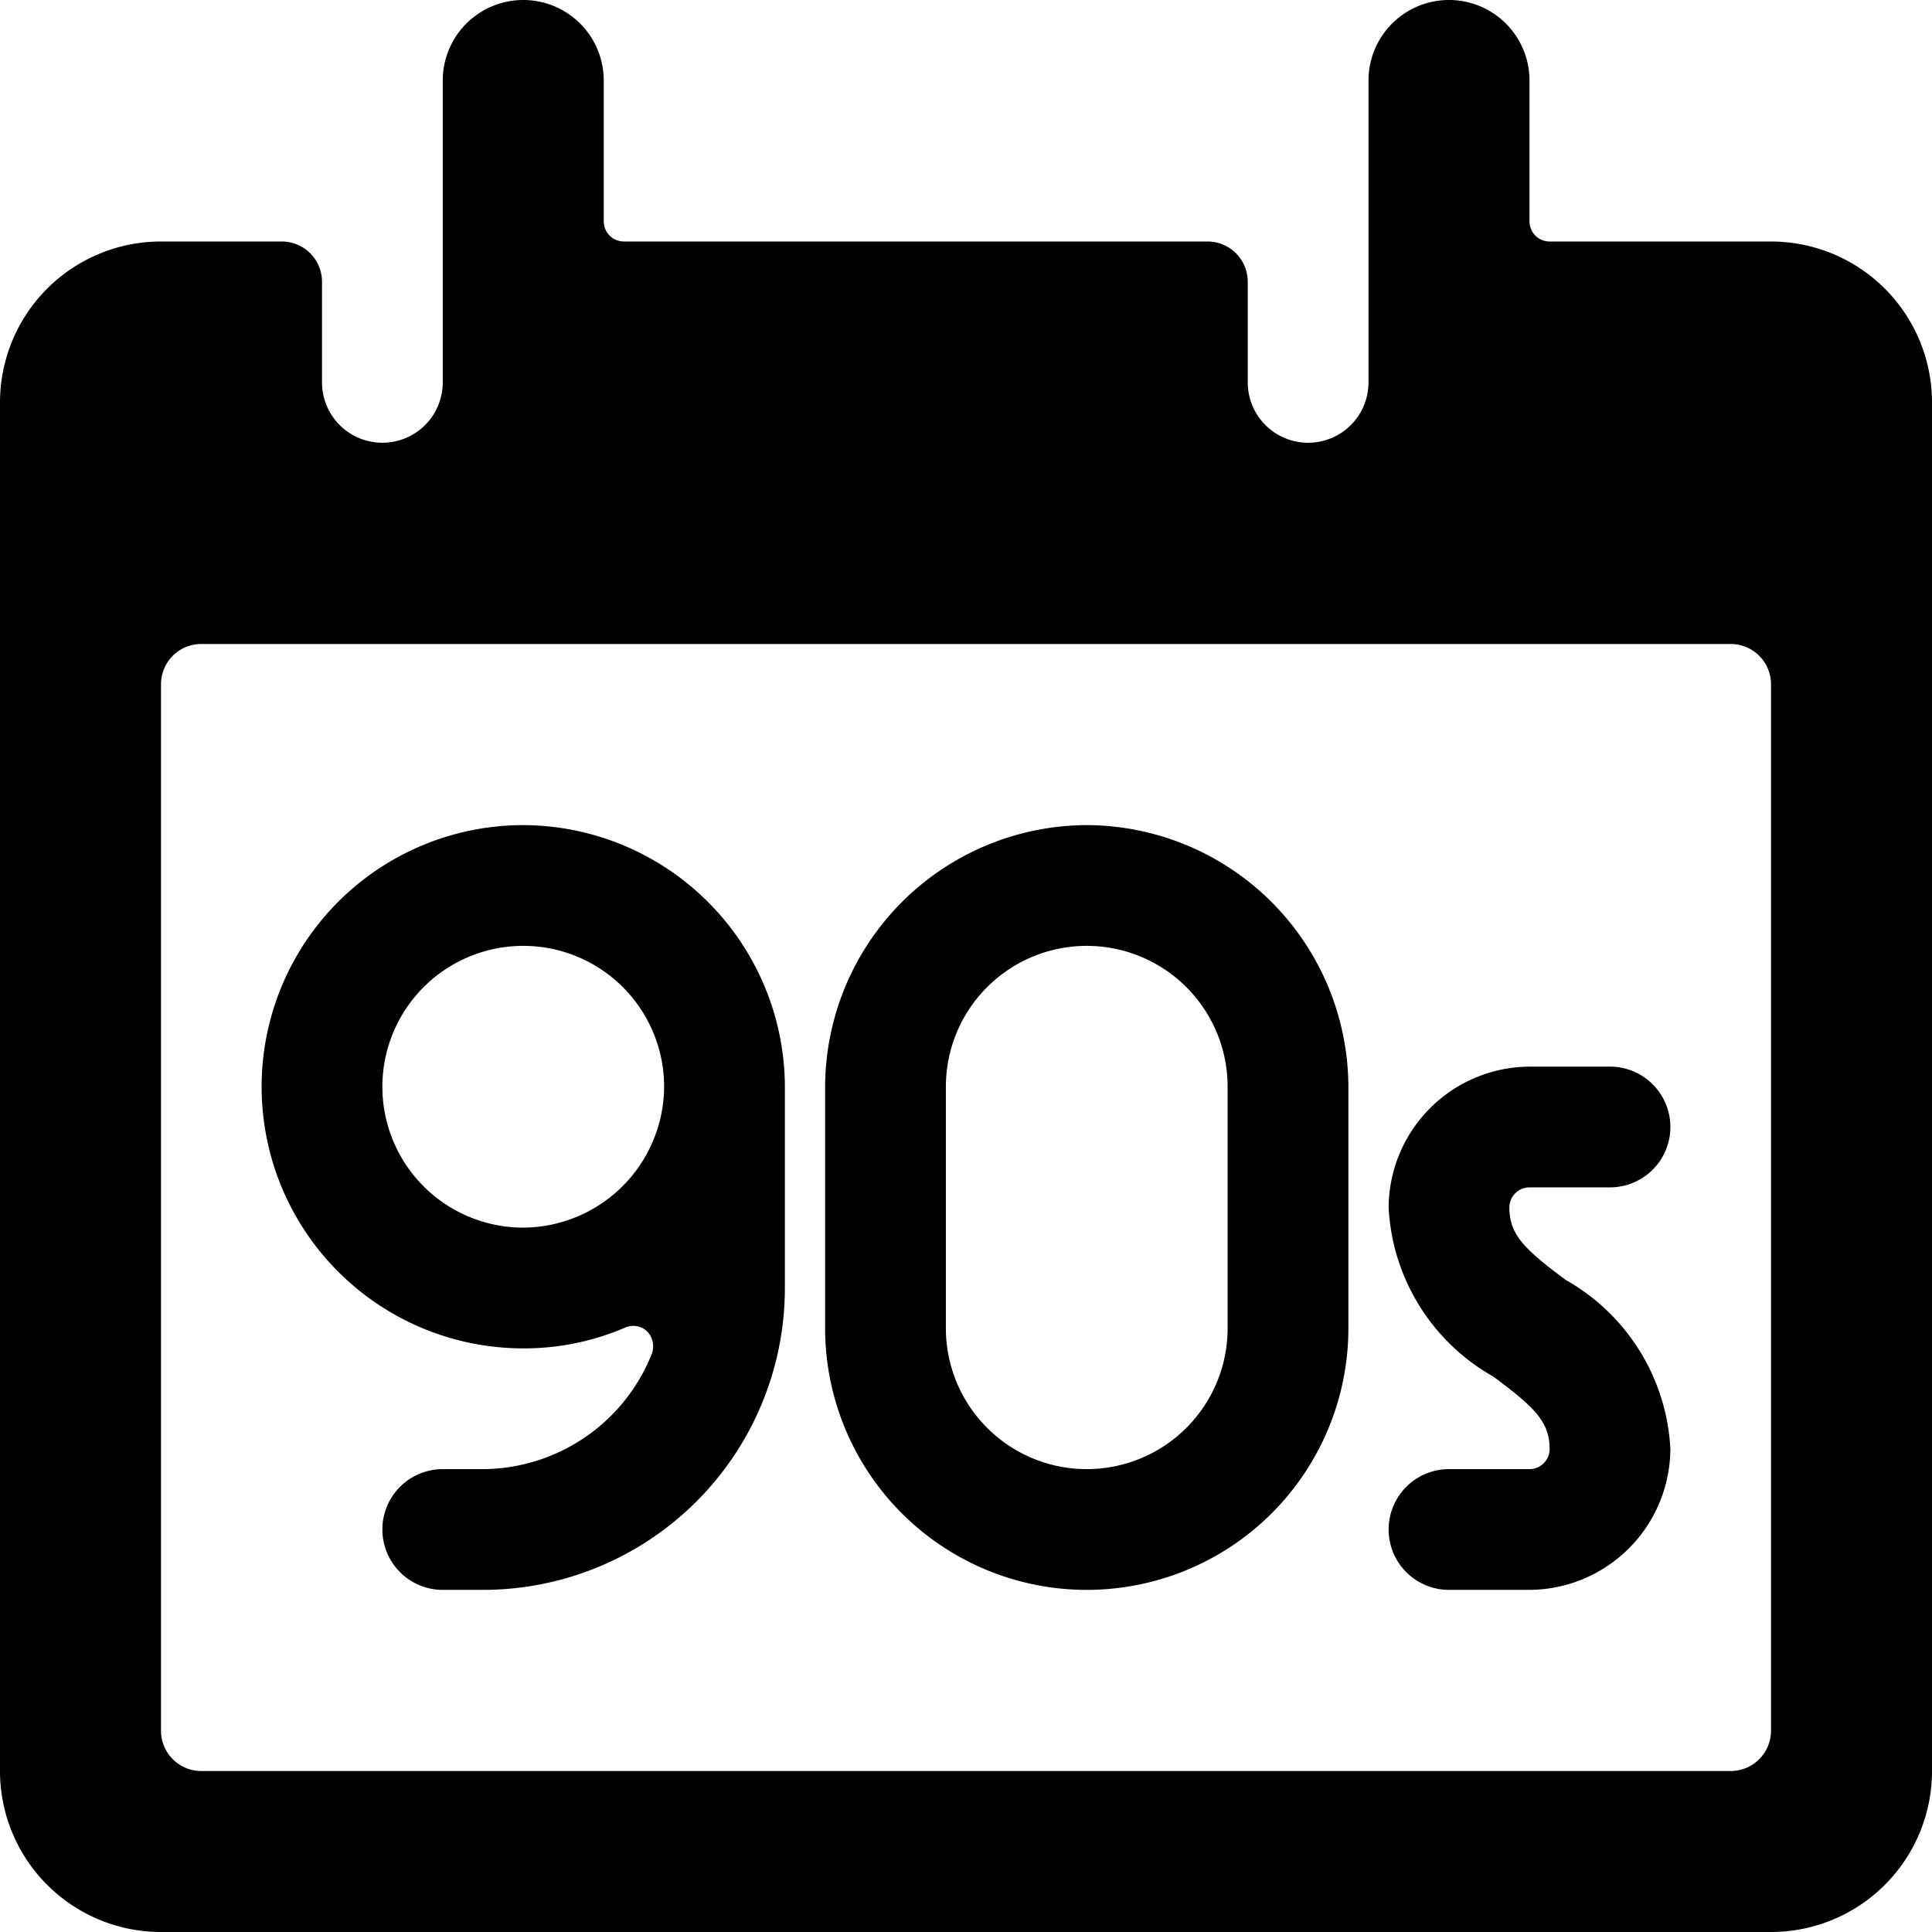 <svg xmlns="http://www.w3.org/2000/svg" viewBox="0 0 24 24"><g><path d="M22 3h-2.75a0.25 0.25 0 0 1 -0.25 -0.25V1a1 1 0 0 0 -2 0v3.75a0.75 0.75 0 0 1 -1.5 0V3.5A0.5 0.5 0 0 0 15 3H7.75a0.25 0.25 0 0 1 -0.25 -0.25V1a1 1 0 0 0 -2 0v3.75a0.75 0.75 0 0 1 -1.5 0V3.5a0.5 0.5 0 0 0 -0.5 -0.5H2a2 2 0 0 0 -2 2v17a2 2 0 0 0 2 2h20a2 2 0 0 0 2 -2V5a2 2 0 0 0 -2 -2Zm0 18.5a0.5 0.5 0 0 1 -0.5 0.5h-19a0.5 0.5 0 0 1 -0.5 -0.5v-13a0.5 0.5 0 0 1 0.5 -0.5h19a0.5 0.5 0 0 1 0.5 0.5Z" fill="#000000" stroke-width="1"></path><path d="M19 14.75h1a0.75 0.75 0 0 0 0 -1.5h-1A1.76 1.76 0 0 0 17.25 15a2.56 2.56 0 0 0 1.3 2.1c0.51 0.38 0.7 0.56 0.7 0.9a0.25 0.25 0 0 1 -0.25 0.25h-1a0.75 0.75 0 0 0 0 1.5h1A1.76 1.76 0 0 0 20.75 18a2.56 2.56 0 0 0 -1.3 -2.1c-0.51 -0.38 -0.7 -0.56 -0.7 -0.9a0.25 0.25 0 0 1 0.25 -0.25Z" fill="#000000" stroke-width="1"></path><path d="M6.5 10.25a3.25 3.25 0 0 0 0 6.5 3.17 3.17 0 0 0 1.27 -0.26 0.25 0.25 0 0 1 0.27 0.05 0.27 0.27 0 0 1 0.06 0.27A2.27 2.27 0 0 1 6 18.25h-0.5a0.75 0.75 0 0 0 0 1.5H6A3.75 3.75 0 0 0 9.75 16v-2.5a3.26 3.26 0 0 0 -3.25 -3.25Zm0 5a1.75 1.75 0 1 1 1.75 -1.75 1.76 1.76 0 0 1 -1.75 1.75Z" fill="#000000" stroke-width="1"></path><path d="M13.5 10.25a3.26 3.26 0 0 0 -3.25 3.25v3a3.25 3.25 0 0 0 6.5 0v-3a3.26 3.26 0 0 0 -3.25 -3.25Zm1.75 6.25a1.75 1.75 0 0 1 -3.5 0v-3a1.75 1.75 0 0 1 3.5 0Z" fill="#000000" stroke-width="1"></path></g></svg>